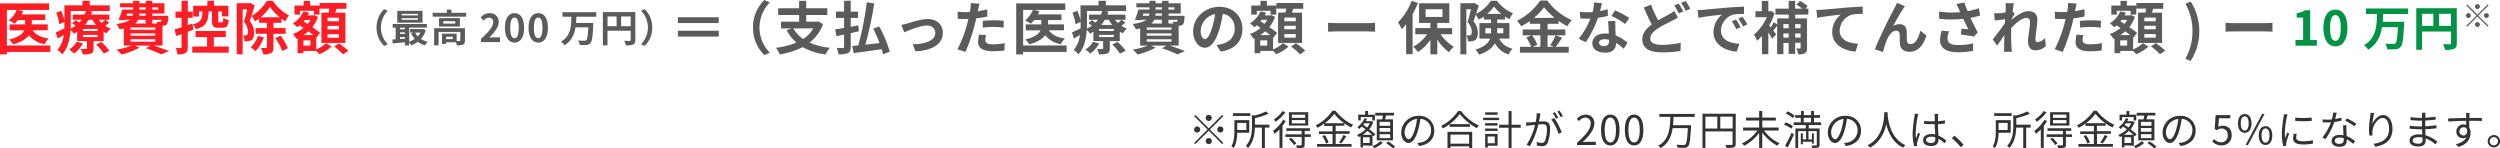 <svg xmlns="http://www.w3.org/2000/svg" viewBox="0 0 1024.97 60.74"><defs><style>.cls-1{fill:#ff1d25;}.cls-2{fill:#5b5b5b;}.cls-3{fill:#009245;}.cls-4{fill:#333;}</style></defs><title>calculation</title><g id="レイヤー_2" data-name="レイヤー 2"><g id="contents"><path class="cls-1" d="M20.65,21.3H2.81v1H0V1.39H20.11V4.07H7.34l2.15.54A10.82,10.82,0,0,1,8.88,5.9h9.65V8.23H13.05V10h6.52v2.4H13.36c1.25,1.83,3.49,3,6.63,3.38a8.6,8.6,0,0,0-1.67,2.33,10.2,10.2,0,0,1-6.42-3.67c-1.09,1.46-3.07,2.78-6.47,3.74a12.85,12.85,0,0,0-1.72-2c4-.94,5.61-2.33,6.23-3.74h-6V10h6.35V8.23H7.34A12.45,12.45,0,0,1,6,9.71,17.88,17.88,0,0,0,3.61,8.35,10,10,0,0,0,6.82,4.07h-4V18.65H20.65Z"/><path class="cls-1" d="M44.76,9.24a15.35,15.35,0,0,1-1.6,1.34,11.21,11.21,0,0,0,2.24,1.13,8,8,0,0,0-1.63,1.95A9.85,9.85,0,0,1,42.49,13v3.86H38.36v3c0,1.15-.21,1.71-1.06,2.09a8.89,8.89,0,0,1-3.3.35,11.51,11.51,0,0,0-.88-2.23c.88,0,1.87,0,2.17,0s.36-.09.36-.33V16.84h-4V13c-.45.28-.92.56-1.42.82a6.34,6.34,0,0,0-1.3-1.55c-.23,3.43-1,7.38-3.42,10a11.15,11.15,0,0,0-1.94-1.83,11.72,11.72,0,0,0,2.58-6.09c-.85.49-1.68,1-2.48,1.46l-.81-2.52c.93-.4,2.2-1,3.55-1.69,0-.64,0-1.25,0-1.84v-.8l-2.08,1a20.21,20.21,0,0,0-1.27-4.73l2-.82a19.31,19.31,0,0,1,1.35,4.11V2.19h7.39V.33h3V2.19H45V4.54H36.17l1.65.21A13,13,0,0,1,37.35,6h7.48V8.11h-1.6ZM34,17.82a13.46,13.46,0,0,1-3.56,4.12,14.26,14.26,0,0,0-2.11-1.6,9.46,9.46,0,0,0,3.14-3.22ZM29,9.73c0,.64,0,1.32,0,2A14.57,14.57,0,0,0,31,10.53c-.47-.37-1-.75-1.42-1L31,8.23c.45.28,1,.66,1.49,1a13.74,13.74,0,0,0,1-1.13H29.82V6h4.86a12.59,12.59,0,0,0,.54-1.48H29ZM40,11.87H34v.85H40Zm0,2.43H34v.89H40ZM36.33,8.11a14.24,14.24,0,0,1-1.48,2.1h4.5a13.77,13.77,0,0,1-1.41-2.1Zm5.2,9.08a24.08,24.08,0,0,1,3.32,3.6L42.59,22a21.34,21.34,0,0,0-3.19-3.71ZM40.46,8.11a11,11,0,0,0,1.23,1.34,19.14,19.14,0,0,0,1.42-1.34Z"/><path class="cls-1" d="M63,18.69c2.27.73,4.75,1.63,6.24,2.26l-3.12,1.34a49.42,49.42,0,0,0-6.3-2.49l1.79-1.11h-6.3l1.86.85a30.36,30.36,0,0,1-7.36,2.8,18.3,18.3,0,0,0-2-2A31.83,31.83,0,0,0,54,18.69H50.78v-7c-.54.12-1.11.21-1.74.31a11.34,11.34,0,0,0-1.32-2.17c2.92-.37,4.62-1,5.59-1.74H51.26l-.1.21-2.55-.16A35.37,35.37,0,0,0,50.1,3.93h4.48V3H49.23V1.34h5.35v-1h2.55v1h2.62v-1h2.67v1h5V5.55h-5v.92H69s0,.47,0,.73c-.12,1.52-.26,2.37-.66,2.79a2.09,2.09,0,0,1-1.37.57l-.35,0v8.11ZM51.85,6.47h2.57a3.06,3.06,0,0,0,.14-.92H52.18Zm11.82,4.79H53.52v.92H63.67Zm0,2.42H53.52v.94H63.67ZM53.52,17.09H63.67v-1H53.52Zm3.09-9a4.67,4.67,0,0,1-1.15,1.55h4.29V8.11Zm3.14-2.56H57.13c0,.3,0,.61-.07.92h2.69ZM57.13,3.93h2.62V3H57.13ZM62.42,3v.94h2.46V3Zm0,5.12V9.66h2.06a5.19,5.19,0,0,0-.29-.77,7.36,7.36,0,0,0,1.3.07.55.55,0,0,0,.5-.17,1.49,1.49,0,0,0,.21-.68Z"/><path class="cls-1" d="M79.3,12.16c-.75.3-1.55.58-2.33.87V19.3c0,1.3-.22,2-.92,2.45a6.17,6.17,0,0,1-3.28.52,11.61,11.61,0,0,0-.69-2.59,16.14,16.14,0,0,0,1.94,0c.28,0,.4-.09.4-.4V14l-2.2.75-.66-2.66c.8-.23,1.8-.54,2.86-.87V7.31H71.94V4.75h2.48V.33H77V4.75h2V7.31H77v3l1.89-.63Zm8.36,6.91h6.11v2.51H78.83V19.07H84.9V15.21H80.18V12.7H92.57v2.51H87.66ZM85.56,4.66c-.17,3.92-.87,6.16-5.22,7.31A6.2,6.2,0,0,0,79,10c3.47-.82,3.9-2.3,4-5.31H81.62V6.79H79.19V2.35H85V.3h2.74V2.35h5.9V6.72H91V4.66H89.5V8.49c0,.59,0,.66.47.66H91c.4,0,.49-.24.56-1.84a7.56,7.56,0,0,0,2.22.92c-.26,2.47-.87,3.15-2.48,3.15H89.53c-2.15,0-2.62-.73-2.62-2.87V4.66Z"/><path class="cls-1" d="M104.42,2.26c-.61,2-1.39,4.56-2,6.39a7.22,7.22,0,0,1,1.72,4.73c0,1.5-.3,2.49-1,3a3.33,3.33,0,0,1-1.37.49,10.17,10.17,0,0,1-1.51.05,6,6,0,0,0-.62-2.38c.43,0,.73,0,1,0a1.29,1.29,0,0,0,.66-.21c.26-.19.36-.66.36-1.32A6.31,6.31,0,0,0,100,8.93c.47-1.48,1-3.52,1.34-5.12H99.49V22.27H97.06V1.32h5.12l.4-.12Zm3.76,13.07A16.6,16.6,0,0,1,104.76,21a18.29,18.29,0,0,0-2-1.6,11.14,11.14,0,0,0,3-4.7Zm3.92-1.48v5.53c0,1.24-.22,2-1,2.39a6.55,6.55,0,0,1-3.19.5,9.25,9.25,0,0,0-.89-2.59c.89,0,1.77,0,2.07,0s.36-.09.36-.35v-5.5H104.8V11.5h4.63V9.36h-3.21V7.64a13.71,13.71,0,0,1-1.7,1.15,10.2,10.2,0,0,0-1.37-2.23A17.44,17.44,0,0,0,109.38.33h2.48a18.55,18.55,0,0,0,6.61,6A13.46,13.46,0,0,0,117,8.75c-.52-.33-1.06-.71-1.6-1.11V9.36H112.1V11.5h5v2.35Zm2.59-6.77a21.83,21.83,0,0,1-4-4.26,20.34,20.34,0,0,1-3.8,4.26Zm.33,7.54a20.75,20.75,0,0,1,3,5.15l-2.31,1.16a21.7,21.7,0,0,0-2.83-5.29Z"/><path class="cls-1" d="M129.62,20.27a13.59,13.59,0,0,0,4.06-2.59l2.26,1.41a16.58,16.58,0,0,1-5,3.13,15.54,15.54,0,0,0-1.29-1.34h-5.24v.94H122V15.73l-.5.21a8.15,8.15,0,0,0-1.42-2,13.86,13.86,0,0,0,4.35-2.47l-1.56-1.08a9.69,9.69,0,0,1-1,.8,10.55,10.55,0,0,0-1.77-1.62,11.34,11.34,0,0,0,4.32-4.91l2.29.56a8.37,8.37,0,0,1-.54,1.08h2.2l.42-.12,1.58.73a13.94,13.94,0,0,1-2.31,4.23c1.25.85,2.41,1.7,3.19,2.36l-1.59,1.95,0,0ZM123,6h-2.26V2.26h3.77V.35h2.62V2.26H131V6h-2.34V4.42H123Zm4.25,10.54h-2.85v2.16h2.85Zm1.18-2.17c-.59-.47-1.3-1-2-1.53a13.33,13.33,0,0,1-2,1.53ZM125,8.16l-.5.61,1.63,1.06a10,10,0,0,0,1.16-1.67Zm9.75-3c.09-.52.18-1.09.28-1.6h-4V1.22h11V3.6H138c-.19.56-.37,1.1-.56,1.6h4.17V17.59h-9.84V5.2Zm4.22,2.09h-4.67V8.72h4.67Zm0,3.36h-4.67v1.44h4.67Zm0,3.41h-4.67v1.46h4.67ZM139,17.8a29.32,29.32,0,0,1,3.83,3.06l-2.18,1.43A25.54,25.54,0,0,0,137,19.07Z"/><path class="cls-2" d="M154.39,11.28a10.33,10.33,0,0,1,3.1-7.53l1.5.66a9.78,9.78,0,0,0,0,13.74l-1.5.66A10.31,10.31,0,0,1,154.39,11.28Z"/><path class="cls-2" d="M174.57,12.29a9.31,9.31,0,0,1-2,3.68,8.66,8.66,0,0,0,2.77,1.16,7.87,7.87,0,0,0-1.1,1.46,8.66,8.66,0,0,1-2.93-1.46,10.38,10.38,0,0,1-2.68,1.46,6.37,6.37,0,0,0-.84-1.25v1.27H166V17.34l-5,.45-.14-1.6,1.37-.09V11.33H161V9.85h14v1.48h-7.22v5.74a8,8,0,0,0,2.24-1.13,9.52,9.52,0,0,1-1.43-2.32l1-.28h-1.45V11.91h4.9l.31-.06Zm-1.35-3H162.87V4.46h10.35ZM164,11.33V12H166v-.63Zm0,2.59H166v-.66H164ZM164,16c.66-.05,1.36-.09,2.05-.16V15.2H164Zm7.37-10.32h-6.67v.64h6.67Zm0,1.77h-6.67v.66h6.67Zm-1.15,5.92a6,6,0,0,0,1.06,1.53,6.88,6.88,0,0,0,1.07-1.53Z"/><path class="cls-2" d="M191.13,5.26V6.84H177.37V5.26h5.82V3.94h1.91V5.26Zm-.51,11.37c0,.86-.17,1.37-.78,1.65a6.37,6.37,0,0,1-2.55.3,5.08,5.08,0,0,0-.37-1.26h-4.06V18h-1.64V13.81h6v3a11.43,11.43,0,0,0,1.2,0c.23,0,.29-.06.29-.25V13.1h-8.91v5.51H178V11.55h12.62Zm-2.07-9.19v3.45H180V7.44Zm-1.91,1.24h-4.91v1h4.91Zm-1,6.37h-2.73v1h2.73Z"/><path class="cls-2" d="M197.2,15.91c3.16-2.82,5-5,5-6.79a1.68,1.68,0,0,0-1.75-1.89,3,3,0,0,0-2.14,1.2l-1.26-1.26a4.72,4.72,0,0,1,3.7-1.75A3.41,3.41,0,0,1,204.46,9c0,2.1-1.75,4.36-3.88,6.43.59-.06,1.36-.12,1.89-.12H205v1.94H197.2Z"/><path class="cls-2" d="M207,11.39c0-4,1.57-6,3.95-6s3.94,2,3.94,6-1.58,6.07-3.94,6.07S207,15.39,207,11.39Zm5.7,0c0-3.25-.76-4.19-1.75-4.19s-1.76.94-1.76,4.19.75,4.27,1.76,4.27S212.66,14.65,212.66,11.39Z"/><path class="cls-2" d="M216.7,11.39c0-4,1.57-6,4-6s3.94,2,3.94,6-1.58,6.07-3.94,6.07S216.7,15.39,216.7,11.39Zm5.7,0c0-3.25-.76-4.19-1.75-4.19s-1.76.94-1.76,4.19.75,4.27,1.76,4.27S222.4,14.65,222.4,11.39Z"/><path class="cls-2" d="M236.3,6.86c0,.83-.07,1.69-.14,2.54h7.07s0,.6,0,.83c-.24,4.82-.51,6.71-1.12,7.4a2.29,2.29,0,0,1-1.68.79,18.8,18.8,0,0,1-2.74,0A4.49,4.49,0,0,0,237,16.6c1.09.09,2.16.09,2.63.09a1,1,0,0,0,.74-.2c.41-.39.67-1.93.84-5.29h-5.24c-.49,2.91-1.63,5.62-4.56,7.38A5.38,5.38,0,0,0,230,17.07c4.05-2.26,4.17-6.43,4.28-10.21h-3.67V5h13.85V6.86Z"/><path class="cls-2" d="M260.48,16.41c0,1-.22,1.54-.88,1.84a7.41,7.41,0,0,1-3,.34,7.79,7.79,0,0,0-.68-1.87c.9.07,1.92.05,2.24.05s.41-.11.41-.38V12.6h-9.51v6h-1.89V4.94h13.29Zm-11.4-5.66h3.71v-4h-3.71Zm9.51,0v-4h-3.94v4Z"/><path class="cls-2" d="M267.41,11.28a10.31,10.31,0,0,1-3.1,7.53l-1.49-.66a9.8,9.8,0,0,0,0-13.74l1.49-.66A10.33,10.33,0,0,1,267.41,11.28Z"/><path class="cls-2" d="M294.68,7.08V9.45H277.92V7.08ZM277.92,12.6h16.76V15H277.92Z"/><path class="cls-2" d="M308.73,11.29A15.45,15.45,0,0,1,313.38,0l2.24,1a14.64,14.64,0,0,0,0,20.59l-2.24,1A15.45,15.45,0,0,1,308.73,11.29Z"/><path class="cls-2" d="M337.43,9.9a16.62,16.62,0,0,1-5.54,7.57,27.53,27.53,0,0,0,8.38,2.12,14.42,14.42,0,0,0-1.8,2.72,25.08,25.08,0,0,1-9.39-3,31.53,31.53,0,0,1-9.42,3,10.72,10.72,0,0,0-1.53-2.71,31.26,31.26,0,0,0,8.38-2.14,18,18,0,0,1-4-5.08l2.08-.7h-4.37V8.89h7.41V6.16h-8.59V3.39h8.59V.33h2.91V3.39h8.64V6.16h-8.64V8.89H335l.5-.1Zm-12.15,1.74a12.46,12.46,0,0,0,4,4.32,12.47,12.47,0,0,0,4.16-4.32Z"/><path class="cls-2" d="M348.79,13.57v5.62c0,1.43-.28,2.11-1.11,2.56a9.12,9.12,0,0,1-3.87.52,10.6,10.6,0,0,0-.8-2.64c1.06.05,2.22.05,2.55.05s.5-.14.5-.52v-5c-1.11.23-2.15.47-3.1.66l-.59-2.75c1-.15,2.29-.38,3.69-.62V7.36h-3.33V4.77h3.33V.3h2.73V4.77h3V7.36h-3V11l3.12-.61.19,2.46ZM362,22.24c-.12-.61-.3-1.31-.52-2.07-4.08.62-8.35,1.16-11.47,1.6l-.61-2.91c.73-.07,1.56-.14,2.48-.24A121.94,121.94,0,0,0,355.36.92l3.06.49a147,147,0,0,1-3.63,16.88c1.86-.18,3.85-.42,5.83-.66a63.38,63.38,0,0,0-2.62-5.9l2.48-.87a49.08,49.08,0,0,1,4.32,10.35Z"/><path class="cls-2" d="M372,9.62c1.58-.47,5.55-1.81,8.38-1.81,3.68,0,6.16,2.18,6.16,5.71,0,4.21-3.71,7.1-11.14,7.55l-1.23-2.89c5.31-.14,9.28-1.53,9.28-4.71,0-1.74-1.32-3-3.35-3-2.72,0-7.37,1.93-9.38,2.78l-1.2-3.06A21.32,21.32,0,0,0,372,9.62Z"/><path class="cls-2" d="M404.77,6.77a45,45,0,0,1-4.53.75c-.21,1-.45,2.05-.71,3a74.33,74.33,0,0,1-3.71,10.77l-3.28-1.08a50.65,50.65,0,0,0,4-10.49c.17-.61.33-1.27.5-1.93-.55,0-1.07,0-1.54,0-1.13,0-2,0-2.83-.09l-.07-2.92a23.25,23.25,0,0,0,2.95.19c.68,0,1.37,0,2.08-.07.09-.52.16-1,.21-1.34A11.62,11.62,0,0,0,398,1.25l3.57.28c-.17.63-.38,1.67-.5,2.18l-.19.9c1.32-.21,2.65-.47,3.92-.78Zm-.47,7.64a8,8,0,0,0-.33,2c0,1,.59,1.76,3.09,1.76a27.63,27.63,0,0,0,4.86-.47l-.11,3A36.76,36.76,0,0,1,407,21c-3.94,0-6-1.36-6-3.71a15.91,15.91,0,0,1,.4-3.11Zm-1.37-5.85c1.3-.12,3-.24,4.49-.24a38.22,38.22,0,0,1,4.1.22l-.07,2.79a33.56,33.56,0,0,0-8.52,0Z"/><path class="cls-2" d="M437.28,21.3H419.43v1h-2.8V1.39h20.11V4.07H424l2.15.54a9.53,9.53,0,0,1-.62,1.29h9.66V8.23h-5.48V10h6.51v2.4H430c1.25,1.83,3.49,3,6.63,3.38a8.64,8.64,0,0,0-1.68,2.33,10.23,10.23,0,0,1-6.42-3.67c-1.08,1.46-3.07,2.78-6.46,3.74a12.42,12.42,0,0,0-1.73-2c4-.94,5.62-2.33,6.23-3.74h-6V10h6.35V8.23H424a11.74,11.74,0,0,1-1.4,1.48,18.44,18.44,0,0,0-2.33-1.36,10.08,10.08,0,0,0,3.21-4.28h-4V18.65h17.85Z"/><path class="cls-2" d="M461.39,9.24a15.45,15.45,0,0,1-1.61,1.34A11.48,11.48,0,0,0,462,11.71a8.46,8.46,0,0,0-1.63,1.95,9.74,9.74,0,0,1-1.27-.68v3.86H455v3c0,1.15-.21,1.71-1.06,2.09a9,9,0,0,1-3.31.35,10.88,10.88,0,0,0-.87-2.23c.87,0,1.86,0,2.17,0s.35-.09.35-.33V16.84h-4V13c-.45.28-.92.56-1.42.82a6.29,6.29,0,0,0-1.29-1.55c-.24,3.43-1,7.38-3.43,10a11.1,11.1,0,0,0-1.93-1.83,11.71,11.71,0,0,0,2.57-6.09c-.85.49-1.67,1-2.48,1.46l-.8-2.52c.92-.4,2.2-1,3.54-1.69,0-.64,0-1.25,0-1.84v-.8l-2.07,1a19.79,19.79,0,0,0-1.28-4.73l2-.82A19.25,19.25,0,0,1,443,8.44V2.19h7.39V.33h3V2.19h8.26V4.54h-8.88l1.66.21c-.15.42-.29.85-.48,1.27h7.49V8.11h-1.61Zm-10.74,8.58a13.49,13.49,0,0,1-3.57,4.12,14.16,14.16,0,0,0-2.1-1.6,9.55,9.55,0,0,0,3.14-3.22Zm-5-8.09c0,.64,0,1.32-.05,2a13.9,13.9,0,0,0,2.05-1.23c-.47-.37-1-.75-1.41-1l1.41-1.25c.45.28,1,.66,1.49,1a12.18,12.18,0,0,0,1-1.13h-3.64V6h4.87a12.59,12.59,0,0,0,.54-1.48h-6.23Zm11,2.14H450.6v.85h6.06Zm0,2.43H450.6v.89h6.06ZM453,8.11a14.32,14.32,0,0,1-1.49,2.1H456a14.61,14.61,0,0,1-1.42-2.1Zm5.19,9.08a23.66,23.66,0,0,1,3.33,3.6L459.21,22A21.68,21.68,0,0,0,456,18.25Zm-1.06-9.08a10.28,10.28,0,0,0,1.23,1.34,17.08,17.08,0,0,0,1.41-1.34Z"/><path class="cls-2" d="M479.59,18.69c2.27.73,4.74,1.63,6.23,2.26l-3.11,1.34a49.65,49.65,0,0,0-6.31-2.49l1.8-1.11h-6.3l1.86.85a30.52,30.52,0,0,1-7.36,2.8,17.58,17.58,0,0,0-2-2,31.75,31.75,0,0,0,6.26-1.65h-3.21v-7c-.54.12-1.11.21-1.75.31a10.41,10.41,0,0,0-1.32-2.17c2.93-.37,4.63-1,5.6-1.74h-2.06l-.09.21-2.55-.16a37.21,37.21,0,0,0,1.49-4.23h4.48V3h-5.36V1.34h5.36v-1h2.55v1h2.62v-1h2.67v1h5V5.55h-5v.92h6.54s0,.47,0,.73c-.12,1.52-.26,2.37-.66,2.79a2.14,2.14,0,0,1-1.37.57l-.36,0v8.11ZM468.47,6.47h2.58a3.06,3.06,0,0,0,.14-.92H468.8Zm11.83,4.79H470.15v.92H480.3Zm0,2.42H470.15v.94H480.3Zm-10.15,3.41H480.3v-1H470.15Zm3.09-9a4.71,4.71,0,0,1-1.16,1.55h4.3V8.11Zm3.14-2.56h-2.62c0,.3-.05.61-.07.92h2.69Zm-2.62-1.62h2.62V3h-2.62ZM479.05,3v.94h2.45V3Zm0,5.12V9.66h2.05a5.23,5.23,0,0,0-.28-.77,7.36,7.36,0,0,0,1.3.07c.21,0,.35,0,.49-.17a1.28,1.28,0,0,0,.21-.68Z"/><path class="cls-2" d="M498.74,18.43a20.45,20.45,0,0,0,2.17-.37c3-.71,5.31-2.85,5.31-6.23,0-3.22-1.75-5.62-4.88-6.16a52.73,52.73,0,0,1-1.4,6.32c-1.39,4.7-3.42,7.57-6,7.57s-4.77-2.84-4.77-6.77c0-5.36,4.7-10,10.77-10,5.78,0,9.44,4,9.44,9.1,0,4.89-3,8.37-8.92,9.27Zm-1.82-7a37.21,37.21,0,0,0,1.25-5.64,7.3,7.3,0,0,0-5.92,6.75c0,2.35.94,3.5,1.81,3.5S496,14.53,496.92,11.38Z"/><path class="cls-2" d="M521.92,20.27A13.46,13.46,0,0,0,526,17.68l2.27,1.41a16.71,16.71,0,0,1-5,3.13,14.39,14.39,0,0,0-1.3-1.34h-5.24v.94h-2.36V15.73l-.49.21a8.15,8.15,0,0,0-1.42-2,13.71,13.71,0,0,0,4.34-2.47l-1.55-1.08a9.69,9.69,0,0,1-1,.8,11,11,0,0,0-1.77-1.62,11.34,11.34,0,0,0,4.32-4.91l2.29.56a9.89,9.89,0,0,1-.54,1.08h2.19l.43-.12,1.58.73a14.16,14.16,0,0,1-2.31,4.23c1.25.85,2.4,1.7,3.18,2.36L522,15.45l-.05,0ZM515.29,6H513V2.26h3.78V.35h2.62V2.26h3.85V6h-2.34V4.42h-5.64Zm4.25,10.54h-2.86v2.16h2.86Zm1.18-2.17c-.59-.47-1.3-1-2-1.53a12.76,12.76,0,0,1-2,1.53Zm-3.45-6.25c-.16.21-.33.4-.49.61l1.63,1.06a10.54,10.54,0,0,0,1.15-1.67Zm9.75-3c.1-.52.19-1.09.29-1.6h-4V1.22h11V3.6h-4.08c-.19.56-.38,1.1-.57,1.6h4.18V17.59h-9.84V5.2Zm4.23,2.09h-4.68V8.72h4.68Zm0,3.36h-4.68v1.44h4.68Zm0,3.41h-4.68v1.46h4.68Zm.07,3.74a29.19,29.19,0,0,1,3.82,3.06L533,22.29a26.1,26.1,0,0,0-3.68-3.22Z"/><path class="cls-2" d="M544.5,9.33c.85.08,2.57.15,3.8.15H561c1.09,0,2.15-.1,2.76-.15V13c-.56,0-1.77-.12-2.76-.12H548.3c-1.35,0-2.93.05-3.8.12Z"/><path class="cls-2" d="M581.35,1.2a39.74,39.74,0,0,1-2.2,4.63V22.22h-2.66V9.92a27,27,0,0,1-1.8,2.1,18.43,18.43,0,0,0-1.51-2.87,24.8,24.8,0,0,0,5.57-8.8Zm9.3,12.86a17.58,17.58,0,0,0,5.41,5.13,11.73,11.73,0,0,0-2,2.23,19.56,19.56,0,0,1-4.79-5.22v6.07h-2.83V16.32a18.94,18.94,0,0,1-5.1,5.05,11.68,11.68,0,0,0-1.94-2.23,16.8,16.8,0,0,0,5.69-5.08h-4.84V11.52h6.19V9.41h-4.63V1.34h12.39V9.41h-4.93v2.11h6.09v2.54Zm-6.16-7.12h6.91V3.79h-6.91Z"/><path class="cls-2" d="M614.64,15.82c1.39,2.59,3.16,3.48,5.5,4.21a6.72,6.72,0,0,0-1.61,2.33,9.88,9.88,0,0,1-5.66-4.65c-1,1.88-2.93,3.57-6.47,4.67a9.65,9.65,0,0,0-1.49-2.06c3.8-1.16,5.38-2.76,6-4.5h-4.37V9.45h4.77V8h-3V6.82a16.74,16.74,0,0,1-2.1,1.24A13.3,13.3,0,0,0,605.08,6c-.33,1-.66,1.92-1,2.72a6.87,6.87,0,0,1,1.82,4.71c0,1.48-.31,2.46-1.09,3a3.28,3.28,0,0,1-1.37.47,8.75,8.75,0,0,1-1.58.07,5.84,5.84,0,0,0-.64-2.45,5.1,5.1,0,0,0,1.09,0,1.18,1.18,0,0,0,.68-.16c.29-.21.41-.66.41-1.34a6,6,0,0,0-1.73-4c.5-1.51,1-3.6,1.42-5.22h-1.91V22.27h-2.44V1.32H604l.4-.12,1.87,1.08c-.31,1-.69,2.21-1.07,3.36a14.72,14.72,0,0,0,6-5.31h2.55a15.12,15.12,0,0,0,6.54,5.08,16.12,16.12,0,0,0-1.44,2.44A15.39,15.39,0,0,1,617,6.79V8h-3.16V9.45h5v6.37Zm-3.33-2.14c0-.21,0-.42,0-.63V11.57H609v2.11Zm4.2-8a16.66,16.66,0,0,1-3-3,15.19,15.19,0,0,1-2.76,3Zm-1.65,5.86v2.11h2.48V11.57Z"/><path class="cls-2" d="M640.47,15.47c-.9,1.29-1.82,2.73-2.65,3.72h5.34v2.39h-20V19.19h4.6a15.79,15.79,0,0,0-2-3.79l2.15-.92h-3.61V12.09h7.17V9.76H627.2V8.61a29,29,0,0,1-3.52,2.18,10.63,10.63,0,0,0-1.74-2.25A25.11,25.11,0,0,0,631.47.23h2.91a24,24,0,0,0,10.07,8,13.68,13.68,0,0,0-1.86,2.52A30.5,30.5,0,0,1,639,8.54V9.76h-4.51v2.33h7.27v2.39h-7.27v4.71h2.58l-1.54-.64a23.35,23.35,0,0,0,2.24-4.07Zm-12.35-1a15.65,15.65,0,0,1,2.17,3.88l-1.93.83h3.18V14.48Zm9.28-7.17A25.13,25.13,0,0,1,633.05,3a24.67,24.67,0,0,1-4.17,4.35Z"/><path class="cls-2" d="M659.21,6.51a34.29,34.29,0,0,1-4.06.8,42.89,42.89,0,0,1-5,10l-2.86-1.43a35.6,35.6,0,0,0,4.77-8.23c-.4,0-.8,0-1.2,0-1,0-1.92,0-2.93-.07l-.21-2.73a29.08,29.08,0,0,0,3.11.17c.69,0,1.4,0,2.1-.07A20.15,20.15,0,0,0,653.57,1l3.23.33c-.18.76-.47,1.93-.8,3.18a25.17,25.17,0,0,0,3.14-.73Zm3.07,2.1c-.07,1,0,2,0,3,0,.66.07,1.79.14,2.94a15.47,15.47,0,0,1,4.84,3L665.7,20a21.1,21.1,0,0,0-3.16-2.47v.21c0,2.17-1.18,3.86-4.51,3.86-2.9,0-5.19-1.29-5.19-3.86,0-2.28,1.91-4,5.17-4,.54,0,1.08,0,1.58.09-.07-1.74-.19-3.78-.26-5.19Zm-2.57,7.71a8.43,8.43,0,0,0-1.89-.24c-1.35,0-2.22.57-2.22,1.39s.73,1.46,2,1.46c1.58,0,2.1-.92,2.1-2.17Zm6.58-6.47a30.87,30.87,0,0,0-5.61-3.31l1.51-2.31A43.3,43.3,0,0,1,668,7.38Z"/><path class="cls-2" d="M687.92,7.22c-.71.42-1.44.82-2.31,1.24-1.44.76-3.64,1.75-5.79,3.13-1.93,1.27-3.23,2.61-3.23,4.23s1.6,2.57,4.86,2.57a39.25,39.25,0,0,0,7.63-.85L689,20.88a43.33,43.33,0,0,1-7.51.59c-4.65,0-8.16-1.3-8.16-5.32,0-2.56,1.62-4.46,3.87-6.11-1.07-2-2.2-4.47-3.26-6.94l2.95-1.2a53.79,53.79,0,0,0,2.93,6.45c1.72-1,3.37-1.84,4.46-2.47a17.11,17.11,0,0,0,2.15-1.39Zm.35-5.74a35.53,35.53,0,0,1,1.89,3.22l-1.91.8a28,28,0,0,0-1.84-3.27ZM691.08.4A30.11,30.11,0,0,1,693,3.62l-1.86.8a24,24,0,0,0-1.92-3.24Z"/><path class="cls-2" d="M698.31,4c2-.16,5.83-.52,10.1-.89,2.41-.19,5-.33,6.61-.4l0,3a24.43,24.43,0,0,0-4.51.3,7.08,7.08,0,0,0-4.94,6.52c0,3.83,3.59,5.22,7.56,5.4l-1.09,3.23c-4.91-.31-9.53-2.94-9.53-8A9.23,9.23,0,0,1,706,6c-2,.21-6.94.73-9.65,1.32L696,4.14C697,4.11,697.86,4.07,698.31,4Zm15.34,7.17-1.79.8A18.64,18.64,0,0,0,710,8.72L711.77,8A30.83,30.83,0,0,1,713.65,11.19ZM716.39,10l-1.77.85a21.64,21.64,0,0,0-1.93-3.18l1.72-.8A34.5,34.5,0,0,1,716.39,10Z"/><path class="cls-2" d="M736,6V7.55h4.86V19.63c0,1.11-.19,1.77-.87,2.19a5.22,5.22,0,0,1-2.69.47,9.43,9.43,0,0,0-.85-2.4c.61,0,1.25,0,1.46,0s.31-.07.31-.33v-2H736v4.52h-2.67V17.63h-2.15v4.59H728.6V10.56c-.54.7-1.08,1.43-1.56,2l1.18,1.48-1.63,1.86a27.85,27.85,0,0,0-1.6-2.59v8.91h-2.6v-7.5a16.21,16.21,0,0,1-2,2,9.91,9.91,0,0,0-1.32-2.51,19.91,19.91,0,0,0,5.29-7.15h-4.65V4.58h2.62V.38H725v4.2h.66l.49-.09,1.42.89a26.62,26.62,0,0,1-2.22,5.08l.64.78a16.25,16.25,0,0,0,1.25-2.19l1.39,1V7.55h4.72V6h-5.45V3.55h5.45V.35H736v3.2h2.88a19.08,19.08,0,0,0-2.39-1.69L738,.4a15,15,0,0,1,3.12,2.14l-1,1h1.28V6ZM731.17,9.9v1.67h2.15V9.9Zm2.15,5.52V13.73h-2.15v1.69ZM736,9.9v1.67h2.22V9.9Zm2.22,5.52V13.73H736v1.69Z"/><path class="cls-2" d="M747,4l10.08-.89c2.4-.19,5-.33,6.61-.4l0,3a23.6,23.6,0,0,0-4.51.31,7.09,7.09,0,0,0-4.93,6.51c0,3.83,3.61,5.2,7.55,5.41l-1.08,3.22c-4.91-.33-9.54-3-9.54-8A9.32,9.32,0,0,1,754.66,6c-2,.21-6.93.73-9.65,1.32l-.28-3.2C745.65,4.07,746.54,4,747,4Z"/><path class="cls-2" d="M780.26,3.62c-1.16,1.67-2.93,4.92-4.09,7a5.39,5.39,0,0,1,2.67-.7c1.75,0,2.81,1.12,2.91,3,0,1,0,2.92.11,3.88a1.32,1.32,0,0,0,1.49,1.27c2,0,3.28-2.61,3.94-5.5l2.53,2c-1.21,4-3.38,6.66-7,6.66-2.55,0-3.78-1.55-3.87-3.24-.09-1.25-.07-3.16-.14-4.1a1.26,1.26,0,0,0-1.37-1.29c-1.61,0-2.9,1.6-3.73,3.5A43.59,43.59,0,0,0,772,21.33l-3.31-1.11c1.73-4.65,6.66-14.44,7.89-16.65.31-.63.73-1.38,1.16-2.37L781,2.54C780.78,2.82,780.52,3.24,780.26,3.62Z"/><path class="cls-2" d="M811.85,6.37c-1.18.33-2.55.66-4,.94.9,1.88,2,4.09,3,6L809.25,15c-1.28-.26-3.59-.64-5.31-.85l.26-2.4c.78.07,2,.21,2.76.26-.57-1.18-1.37-2.8-2.05-4.26a52.06,52.06,0,0,1-9.85,0l-.09-3A39.81,39.81,0,0,0,803.7,5c-.19-.37-.35-.75-.49-1.1a18.83,18.83,0,0,0-1.16-2.24l3.3-.63c.41,1.22.85,2.33,1.37,3.55a33.71,33.71,0,0,0,4.58-1.18Zm-12.77,6.47a10.14,10.14,0,0,0-.64,2.77c0,1.7.87,2.85,4.18,2.85a26.09,26.09,0,0,0,6.37-.68l-.07,3.08a33.44,33.44,0,0,1-6.3.56c-4.7,0-7.23-1.76-7.23-5a16.12,16.12,0,0,1,.66-3.83Z"/><path class="cls-2" d="M838.78,18.88a6.19,6.19,0,0,1-4.39,1.76c-1.74,0-2.92-1.29-2.92-3.52,0-2.54.82-6,.82-8.07,0-1.15-.59-1.71-1.56-1.71-1.74,0-4.29,2.14-6.18,4.23,0,.66,0,1.29,0,1.88,0,1.9,0,3.86.14,6,0,.43.12,1.27.17,1.79H821.6c0-.49.07-1.34.07-1.72.05-1.81.05-3.15.09-5.12-1,1.48-2.14,3.19-3,4.3L817,16.15c1.32-1.6,3.68-4.7,5-6.65l.09-1.62-4.25.54-.28-3a17.49,17.49,0,0,0,2,0c.68,0,1.7-.17,2.69-.31,0-.87.09-1.53.09-1.79a12.06,12.06,0,0,0-.09-2.06l3.42.09c-.14.66-.33,1.86-.52,3.32l.88,1.1c-.31.4-.81,1.15-1.21,1.76a4.21,4.21,0,0,1,0,.5c1.84-1.6,4.53-3.46,6.79-3.46,2.51,0,3.69,1.48,3.69,3.43,0,2.43-.78,5.84-.78,8.26,0,.61.3,1,.89,1a4.73,4.73,0,0,0,3-1.65Z"/><path class="cls-2" d="M854.63,6.77c-1.4.31-3,.57-4.53.75-.22,1-.45,2.05-.71,3a74.33,74.33,0,0,1-3.71,10.77L842.4,20.2a51.8,51.8,0,0,0,4-10.49c.16-.61.33-1.27.49-1.93-.54,0-1.06,0-1.53,0-1.13,0-2,0-2.84-.09l-.07-2.92a23.48,23.48,0,0,0,3,.19c.69,0,1.37,0,2.08-.07.1-.52.17-1,.21-1.34a11.73,11.73,0,0,0,.1-2.35l3.56.28c-.16.63-.37,1.67-.49,2.18l-.19.9c1.32-.21,2.64-.47,3.92-.78Zm-.47,7.64a8.08,8.08,0,0,0-.34,2c0,1,.59,1.76,3.1,1.76a27.72,27.72,0,0,0,4.86-.47l-.12,3a36.5,36.5,0,0,1-4.77.33c-3.94,0-5.95-1.36-5.95-3.71a15.9,15.9,0,0,1,.41-3.11Zm-1.37-5.85c1.29-.12,3-.24,4.48-.24a38.41,38.41,0,0,1,4.11.22l-.07,2.79a33.57,33.57,0,0,0-8.52,0Z"/><path class="cls-2" d="M874.51,20.27a13.59,13.59,0,0,0,4.06-2.59l2.26,1.41a16.65,16.65,0,0,1-5,3.13,17.52,17.52,0,0,0-1.3-1.34h-5.24v.94h-2.36V15.73l-.5.21a8.15,8.15,0,0,0-1.42-2,13.86,13.86,0,0,0,4.35-2.47l-1.56-1.08a9.69,9.69,0,0,1-1,.8A10.55,10.55,0,0,0,865,9.57a11.27,11.27,0,0,0,4.32-4.91l2.29.56a8.37,8.37,0,0,1-.54,1.08h2.2l.42-.12,1.58.73A13.94,13.94,0,0,1,873,11.14c1.25.85,2.41,1.7,3.19,2.36l-1.59,1.95,0,0ZM867.87,6h-2.26V2.26h3.77V.35H872V2.26h3.85V6h-2.33V4.42h-5.65Zm4.25,10.54h-2.85v2.16h2.85Zm1.18-2.17c-.59-.47-1.3-1-2-1.53a13.33,13.33,0,0,1-2,1.53Zm-3.44-6.25-.5.61L871,9.83a10,10,0,0,0,1.16-1.67Zm9.75-3c.09-.52.18-1.09.28-1.6h-4V1.22h11V3.6h-4.09c-.19.56-.37,1.1-.56,1.6h4.18V17.59h-9.85V5.2Zm4.22,2.09h-4.67V8.72h4.67Zm0,3.36h-4.67v1.44h4.67Zm0,3.41h-4.67v1.46h4.67Zm.07,3.74a29.32,29.32,0,0,1,3.83,3.06l-2.18,1.43a25.54,25.54,0,0,0-3.68-3.22Z"/><path class="cls-2" d="M896,24.05a22.56,22.56,0,0,0,2.88-11.26A22.62,22.62,0,0,0,896,1.55l2.15-.92a22.32,22.32,0,0,1,3.54,12.16A22.29,22.29,0,0,1,898.12,25Z"/><path class="cls-2" d="M912.45,9.33c.85.08,2.57.15,3.8.15h12.68c1.08,0,2.14-.1,2.76-.15V13c-.57,0-1.77-.12-2.76-.12H916.25c-1.35,0-2.93.05-3.8.12Z"/><path class="cls-3" d="M941.13,16.4h3.12V7.22h-2.63V5.44A9.53,9.53,0,0,0,945,4.22h2.15V16.4h2.73v2.33h-8.75Z"/><path class="cls-3" d="M952.56,11.42c0-5,2-7.47,4.93-7.47s4.92,2.47,4.92,7.47-2,7.59-4.92,7.59S952.56,16.42,952.56,11.42Zm7.12,0c0-4.06-.95-5.24-2.19-5.24s-2.2,1.18-2.2,5.24.94,5.33,2.2,5.33S959.68,15.5,959.68,11.42Z"/><path class="cls-3" d="M977.05,5.75c0,1-.08,2.12-.18,3.18h8.83s0,.74-.05,1c-.3,6-.63,8.39-1.4,9.25a2.85,2.85,0,0,1-2.11,1,23.59,23.59,0,0,1-3.42,0,5.67,5.67,0,0,0-.82-2.29c1.35.12,2.69.12,3.28.12a1.24,1.24,0,0,0,.92-.26c.52-.49.83-2.41,1-6.61H976.6c-.61,3.63-2,7-5.69,9.22a6.85,6.85,0,0,0-1.69-1.88c5.06-2.83,5.21-8,5.35-12.77H970V3.46h17.29V5.75Z"/><path class="cls-3" d="M1007.27,17.69c0,1.28-.28,1.92-1.11,2.3a9.1,9.1,0,0,1-3.71.43,9.41,9.41,0,0,0-.85-2.34c1.12.08,2.4.06,2.8.06s.51-.13.51-.47V12.93H993v7.49h-2.36V3.36h16.6ZM993,10.61h4.64V5.67H993Zm11.88,0V5.67H1000v4.94Z"/><path class="cls-2" d="M1015.71,6l4.22-4.2.37.37-4.22,4.2,4.22,4.21-.37.37-4.22-4.21L1011.48,11l-.37-.37,4.23-4.22-4.22-4.2.37-.37Zm-2.68.37a1,1,0,1,1-1-1A1,1,0,0,1,1013,6.38Zm2.68-2.67a1,1,0,0,1-1-1,1,1,0,1,1,1,1Zm0,5.35a1,1,0,1,1-1,.95A1,1,0,0,1,1015.71,9.06Zm2.69-2.68a1,1,0,1,1,1,1A1,1,0,0,1,1018.4,6.38Z"/><path class="cls-4" d="M495.57,52.61l5.49-5.5.49.48-5.5,5.5,5.5,5.5-.49.48-5.49-5.5-5.52,5.52-.48-.48,5.51-5.52-5.5-5.5.49-.48Zm-3.5.48a1.25,1.25,0,1,1-1.25-1.25A1.26,1.26,0,0,1,492.07,53.09Zm3.5-3.5a1.25,1.25,0,1,1,1.25-1.25A1.26,1.26,0,0,1,495.57,49.59Zm0,7a1.25,1.25,0,1,1-1.25,1.25A1.26,1.26,0,0,1,495.57,56.59Zm3.5-3.5a1.25,1.25,0,1,1,1.24,1.25A1.25,1.25,0,0,1,499.07,53.09Z"/><path class="cls-4" d="M507.26,54.42c-.05,2-.33,4.55-1.48,6.29a5.32,5.32,0,0,0-.95-.75c1.13-1.8,1.25-4.34,1.25-6.22V49.26h6.11v5.16Zm5.35-6.9h-7.13V46.41h7.13Zm-5.35,2.87v2.9H511v-2.9Zm13.16,1.92h-1.83v8.38h-1.22V52.31h-2.88c-.06,2.6-.56,5.95-2.81,8.34a3.32,3.32,0,0,0-.92-.83c2.3-2.45,2.53-5.76,2.53-8.28V47.12l1,.26A21.85,21.85,0,0,0,519,45.69l1.1.92a29.7,29.7,0,0,1-5.58,1.83v2.67h5.91Z"/><path class="cls-4" d="M527.15,49.61a19.13,19.13,0,0,1-1.36,2v9h-1.22V53.06a16.11,16.11,0,0,1-2,1.8,7.53,7.53,0,0,0-.65-1.19,15.55,15.55,0,0,0,4.1-4.5ZM527,46a16.57,16.57,0,0,1-4.06,3.95,5.7,5.7,0,0,0-.65-1,12.76,12.76,0,0,0,3.53-3.4Zm10.43,10.15H534.9v3.2c0,.66-.15,1-.63,1.18a8.29,8.29,0,0,1-2.53.2,4.36,4.36,0,0,0-.4-1.13c.93,0,1.76,0,2,0s.33-.09.33-.31V56.14H527V55.07h6.68V53.66h-6.3V52.59h9.71v1.07H534.9v1.41h2.48Zm-1.08-4.67h-7.91V46h7.91Zm-7,5a14.68,14.68,0,0,1,2.12,2.32l-.95.67A14.67,14.67,0,0,0,528.42,57Zm5.77-9.48h-5.48v1.33h5.48Zm0,2.23h-5.48v1.35h5.48Z"/><path class="cls-4" d="M547.61,59.05h6.52v1.1H540v-1.1h6.33V54.94h-5.58V53.86h5.58V51.62H542.9v-.95a21.94,21.94,0,0,1-2.75,1.74,4.22,4.22,0,0,0-.75-1,18.76,18.76,0,0,0,6.9-6h1.23a19.69,19.69,0,0,0,7.23,5.76,5.93,5.93,0,0,0-.8,1.1,19.49,19.49,0,0,1-2.78-1.73v1h-3.57v2.24h5.72v1.08h-5.72Zm-4.48-3.66a10.79,10.79,0,0,1,1.58,3l-1.06.48a11.79,11.79,0,0,0-1.52-3.07Zm8-4.87a19.38,19.38,0,0,1-4.1-3.86,18.3,18.3,0,0,1-3.9,3.86ZM549,58.42a19.39,19.39,0,0,0,1.78-3.06l1.16.45a27.47,27.47,0,0,1-2,3Z"/><path class="cls-4" d="M558.86,59.62v.78h-1.07V55.81c-.27.15-.52.26-.78.38a4.45,4.45,0,0,0-.67-.88A10.51,10.51,0,0,0,559.86,53l-1.55-1.11c-.35.35-.7.66-1,1a7.53,7.53,0,0,0-.84-.74,9.08,9.08,0,0,0,3-3.71l1,.26c-.15.34-.32.65-.5,1h2.15l.18,0,.72.32a9.61,9.61,0,0,1-1.65,3,28,28,0,0,1,2.48,2l-.73.87-.42-.4v4.26Zm-1-10.25h-1V47h2.84V45.51h1.15V47h2.83v2.38h-1.07V48h-4.71Zm4.71,5.9c-.53-.48-1.21-1-1.93-1.6a11.41,11.41,0,0,1-2,1.6Zm-1,1h-2.76v2.36h2.76Zm-2.2-5.72c-.15.2-.3.42-.46.6l1.6,1.12a8.14,8.14,0,0,0,1.08-1.72Zm7.55,8a10.58,10.58,0,0,1-3.45,2.16c-.2-.21-.55-.58-.81-.81a8.77,8.77,0,0,0,3.2-2Zm-.28-9.57c.13-.5.27-1.06.35-1.58h-3.15V46.26h7.7v1.08h-3.22c-.17.54-.33,1.1-.5,1.58h3.28v8.62h-6.63V48.92Zm3.3,1h-4.35v1.6H570Zm0,2.5h-4.35V54H570Zm0,2.53h-4.35v1.62H570Zm-.74,3a19,19,0,0,1,2.82,2.13l-1,.65a20,20,0,0,0-2.8-2.18Z"/><path class="cls-4" d="M581.13,58.61a12.13,12.13,0,0,0,1.42-.2,5,5,0,0,0,4.18-4.89,4.57,4.57,0,0,0-4.38-4.78,35.48,35.48,0,0,1-1,4.75c-1,3.38-2.34,5.13-3.87,5.13s-3-1.7-3-4.41a7,7,0,0,1,7.23-6.72,6,6,0,0,1,6.33,6.07c0,3.46-2.28,5.78-6.21,6.3Zm-1.08-5.4a27.18,27.18,0,0,0,.92-4.45,5.75,5.75,0,0,0-5.1,5.33c0,2.08,1,3,1.68,3S579.2,56,580.05,53.21Z"/><path class="cls-4" d="M599,45.53a19.85,19.85,0,0,0,7.32,5.94,6.08,6.08,0,0,0-.82,1.07,22.25,22.25,0,0,1-7-5.82,20.4,20.4,0,0,1-6.91,5.92,4.53,4.53,0,0,0-.77-1,18.76,18.76,0,0,0,7-6.13Zm-5.55,8.54h10.13v6.64h-1.26V60h-7.65v.69h-1.22Zm9.22-3.18V52h-8.35v-1.1Zm-8,4.3v3.72h7.65V55.19Z"/><path class="cls-4" d="M614.62,49.26h-6.56v-1h6.56ZM614,59.74h-4v.76h-1.1V54.92H614Zm-5.11-9.25H614v1h-5.16Zm0,2.2H614v1h-5.16ZM614,47.06h-5.08v-1H614Zm-4.08,8.88v2.8h2.92v-2.8Zm13.55-3.58h-3.74v8.33H618.5V52.36h-3.9V51.14h3.9V45.53h1.23v5.61h3.74Z"/><path class="cls-4" d="M631.61,46.53c-.06.31-.15.64-.2,1s-.25,1.45-.43,2.33c.77-.07,1.45-.12,1.85-.12,1.48,0,2.68.59,2.68,2.82a15.92,15.92,0,0,1-1,6,2.33,2.33,0,0,1-2.41,1.37,9.72,9.72,0,0,1-1.95-.24L630,58.21a7.63,7.63,0,0,0,2,.36,1.36,1.36,0,0,0,1.43-.85,13.54,13.54,0,0,0,.79-5c0-1.5-.68-1.77-1.75-1.77-.4,0-1.05,0-1.77.12a33.24,33.24,0,0,1-3.46,8.85l-1.35-.55a26.08,26.08,0,0,0,3.46-8.17l-2.08.22c-.4,0-1.07.12-1.48.2l-.14-1.45c.52,0,.94,0,1.47,0s1.5-.1,2.5-.18a18.94,18.94,0,0,0,.42-3.58Zm5.67,1.88a28,28,0,0,1,3,5.86l-1.28.64a20,20,0,0,0-3-5.94Zm.68.26a20.12,20.12,0,0,0-1.35-2.31l.88-.37a23.45,23.45,0,0,1,1.39,2.28Zm1.88-.68a17.08,17.08,0,0,0-1.38-2.3l.88-.36a18.67,18.67,0,0,1,1.4,2.26Z"/><path class="cls-4" d="M646.57,58.52c3.83-3.35,5.6-5.78,5.6-7.88a2.15,2.15,0,0,0-2.25-2.42,3.42,3.42,0,0,0-2.53,1.42l-.88-.87A4.68,4.68,0,0,1,650.1,47a3.35,3.35,0,0,1,3.55,3.62c0,2.43-1.91,4.92-4.78,7.63.64,0,1.39-.11,2-.11h3.38v1.31h-7.68Z"/><path class="cls-4" d="M656.4,53.27c0-4.25,1.49-6.3,3.82-6.3S664,49,664,53.27s-1.49,6.37-3.8,6.37S656.4,57.52,656.4,53.27Zm6.13,0c0-3.56-.93-5.06-2.31-5.06s-2.33,1.5-2.33,5.06.93,5.15,2.33,5.15S662.53,56.87,662.53,53.27Z"/><path class="cls-4" d="M666.15,53.27c0-4.25,1.48-6.3,3.81-6.3s3.8,2.07,3.8,6.3-1.48,6.37-3.8,6.37S666.15,57.52,666.15,53.27Zm6.13,0c0-3.56-.93-5.06-2.32-5.06s-2.33,1.5-2.33,5.06.93,5.15,2.33,5.15S672.28,56.87,672.28,53.27Z"/><path class="cls-4" d="M686.11,47.94c0,1.1-.09,2.25-.2,3.4h7.4s0,.43,0,.6c-.3,5.37-.57,7.35-1.22,8.05a1.9,1.9,0,0,1-1.41.6,24.07,24.07,0,0,1-2.94-.07,2.43,2.43,0,0,0-.43-1.22,26.57,26.57,0,0,0,2.9.14,1,1,0,0,0,.78-.22c.5-.45.79-2.28,1-6.68h-6.23c-.49,3.27-1.72,6.37-5,8.2a3.46,3.46,0,0,0-.9-1c4.61-2.45,4.85-7.58,4.95-11.83h-4.49v-1.2h14.5v1.2Z"/><path class="cls-4" d="M711.61,59c0,.8-.2,1.2-.76,1.42a11,11,0,0,1-3,.21,5.13,5.13,0,0,0-.46-1.23c1.13.05,2.21,0,2.53,0s.41-.1.41-.42v-5.1H699.2v6.77H698V46.62h13.64ZM699.2,52.71h4.88V47.82H699.2Zm11.16,0V47.82H705.3v4.89Z"/><path class="cls-4" d="M723.23,53.51a16.73,16.73,0,0,0,6.36,5.23,5.78,5.78,0,0,0-.9,1,18.59,18.59,0,0,1-6.18-5.38v6.3h-1.28V54.47a18.25,18.25,0,0,1-6.13,5.3,6.77,6.77,0,0,0-.91-1,16.53,16.53,0,0,0,6.34-5.24h-5.88V52.29h6.58V49.42h-5.38V48.21h5.38V45.49h1.28v2.72h5.55v1.21h-5.55v2.87h6.7v1.22Z"/><path class="cls-4" d="M734.42,52.77a12.4,12.4,0,0,0-3-1.63l.68-1a13.35,13.35,0,0,1,3,1.52Zm-2.58,6.94a47.32,47.32,0,0,0,2.71-5.32l.94.73c-.74,1.75-1.72,3.8-2.57,5.35ZM735,48.39a11.36,11.36,0,0,0-2.83-1.85l.71-.88a11.16,11.16,0,0,1,2.88,1.78Zm6.56,2.88v1.4h4.45v6.69c0,.61-.11.94-.57,1.13a9,9,0,0,1-2.41.16,4.31,4.31,0,0,0-.33-1c.85,0,1.63,0,1.86,0s.3-.09.3-.28V53.77h-3.41v3.39h1.4V54.67h.81v4.2h-.81v-.76h-3.7v1h-.84V54.67h.84v2.49h1.33V53.77h-3.27v6.9h-1.11v-8h4.26v-1.4h-5V50.16h2.95V48.29H736V47.21h2.39V45.49h1.15v1.72h3V45.49h1.18v1.72h2.47v1.08h-2.47v1.87h2.92v1.11Zm-2.06-1.11h3V48.29h-3Z"/><path class="cls-4" d="M756,58.61a12.13,12.13,0,0,0,1.42-.2,5,5,0,0,0,4.18-4.89,4.57,4.57,0,0,0-4.38-4.78,35.53,35.53,0,0,1-1,4.75c-1,3.38-2.33,5.13-3.86,5.13s-3-1.7-3-4.41a7,7,0,0,1,7.23-6.72A6,6,0,0,1,763,53.56c0,3.46-2.28,5.78-6.21,6.3Zm-1.08-5.4a27.18,27.18,0,0,0,.91-4.45,5.74,5.74,0,0,0-5.09,5.33c0,2.08,1,3,1.68,3S754.05,56,754.9,53.21Z"/><path class="cls-4" d="M773.89,46c0,.22,0,.48,0,.77.15,2.2,1,9.9,7.31,12.76a4,4,0,0,0-.92,1c-4.29-2-6.13-6.3-6.93-9.63-.73,3.33-2.45,7.35-6.66,9.63a4.82,4.82,0,0,0-1-.95c6.75-3.45,6.75-11.4,6.86-13.6Z"/><path class="cls-4" d="M786.5,46.74a8,8,0,0,0-.28,1.12,39.77,39.77,0,0,0-.82,6.65,14.18,14.18,0,0,0,.15,2.25c.27-.75.65-1.74.93-2.4l.7.55A35.85,35.85,0,0,0,786,58.55a3.25,3.25,0,0,0-.09.74c0,.17,0,.4.05.57l-1.18.1a20.17,20.17,0,0,1-.63-5.24,51.56,51.56,0,0,1,.75-6.93,8.09,8.09,0,0,0,.11-1.17Zm10.73,12a13,13,0,0,0-2.48-1.88v.3c0,1.37-.63,2.7-2.87,2.7s-3.43-.91-3.43-2.38,1.23-2.52,3.4-2.52a7.28,7.28,0,0,1,1.53.15c0-1.26-.15-2.85-.16-4.21-.54,0-1.05,0-1.59,0-.93,0-1.8,0-2.76-.1V49.57a25.71,25.71,0,0,0,2.8.15l1.55,0v-2a6.76,6.76,0,0,0-.09-1h1.52a7.93,7.93,0,0,0-.1,1c0,.45,0,1.22,0,2a20.63,20.63,0,0,0,2.85-.39v1.3c-.9.15-1.87.25-2.85.32,0,1.65.13,3.3.2,4.68A11.63,11.63,0,0,1,798,57.67Zm-3.8-2.44a5,5,0,0,0-1.68-.27c-1.23,0-2.08.55-2.08,1.32s.8,1.28,2,1.28c1.4,0,1.8-.68,1.8-1.78C793.45,56.71,793.45,56.51,793.43,56.31Z"/><path class="cls-4" d="M803.91,60.35a27.49,27.49,0,0,0-3.68-3.71l1.08-1a31,31,0,0,1,3.73,3.7Z"/><path class="cls-4" d="M819.39,54.42c0,2-.34,4.55-1.49,6.29A4.92,4.92,0,0,0,817,60c1.13-1.8,1.24-4.34,1.24-6.22V49.26h6.12v5.16Zm5.35-6.9H817.6V46.41h7.14Zm-5.35,2.87v2.9h3.73v-2.9Zm13.16,1.92h-1.83v8.38H829.5V52.31h-2.88c-.07,2.6-.57,5.95-2.82,8.34a3.15,3.15,0,0,0-.91-.83c2.3-2.45,2.53-5.76,2.53-8.28V47.12l1,.26a21.76,21.76,0,0,0,4.72-1.69l1.1.92a29.7,29.7,0,0,1-5.58,1.83v2.67h5.91Z"/><path class="cls-4" d="M839.28,49.61a19.25,19.25,0,0,1-1.37,2v9H836.7V53.06a16.89,16.89,0,0,1-2,1.8,8.43,8.43,0,0,0-.65-1.19,15.69,15.69,0,0,0,4.1-4.5Zm-.2-3.62A16.57,16.57,0,0,1,835,49.94a6.33,6.33,0,0,0-.65-1,12.9,12.9,0,0,0,3.53-3.4Zm10.43,10.15H847v3.2c0,.66-.15,1-.63,1.18a8.36,8.36,0,0,1-2.54.2,4,4,0,0,0-.4-1.13c.94,0,1.77,0,2,0s.34-.09.34-.31V56.14h-6.69V55.07h6.69V53.66h-6.3V52.59h9.71v1.07H847v1.41h2.48Zm-1.08-4.67h-7.92V46h7.92Zm-7,5a15.18,15.18,0,0,1,2.12,2.32l-.95.67A14.67,14.67,0,0,0,840.55,57Zm5.77-9.48h-5.49v1.33h5.49Zm0,2.23h-5.49v1.35h5.49Z"/><path class="cls-4" d="M859.74,59.05h6.51v1.1H852.12v-1.1h6.34V54.94h-5.59V53.86h5.59V51.62H855v-.95a21.24,21.24,0,0,1-2.75,1.74,3.73,3.73,0,0,0-.75-1,18.68,18.68,0,0,0,6.9-6h1.24a19.53,19.53,0,0,0,7.23,5.76,5.93,5.93,0,0,0-.8,1.1,19.49,19.49,0,0,1-2.78-1.73v1h-3.57v2.24h5.71v1.08h-5.71Zm-4.48-3.66a10.79,10.79,0,0,1,1.58,3l-1.07.48a11.43,11.43,0,0,0-1.51-3.07Zm7.94-4.87a19.32,19.32,0,0,1-4.09-3.86,18.3,18.3,0,0,1-3.9,3.86Zm-2.08,7.9a18.64,18.64,0,0,0,1.78-3.06l1.17.45a29,29,0,0,1-2,3Z"/><path class="cls-4" d="M871,59.62v.78h-1.06V55.81c-.27.15-.52.26-.79.38a4.4,4.4,0,0,0-.66-.88A10.37,10.37,0,0,0,872,53l-1.55-1.11c-.35.35-.7.66-1,1a7.41,7.41,0,0,0-.83-.74,9.08,9.08,0,0,0,3-3.71l1,.26c-.15.34-.32.65-.5,1h2.15l.18,0,.72.32a9.82,9.82,0,0,1-1.65,3,28,28,0,0,1,2.48,2l-.73.87-.42-.4v4.26Zm-1-10.25h-1V47h2.83V45.51H873V47h2.84v2.38h-1.07V48H870Zm4.72,5.9c-.53-.48-1.22-1-1.93-1.6a11.8,11.8,0,0,1-2,1.6Zm-1,1H871v2.36h2.77Zm-2.2-5.72a6.9,6.9,0,0,1-.47.6c.52.35,1,.73,1.6,1.12a8.18,8.18,0,0,0,1.09-1.72Zm7.55,8a10.58,10.58,0,0,1-3.45,2.16c-.2-.21-.55-.58-.82-.81a8.69,8.69,0,0,0,3.2-2Zm-.28-9.57c.13-.5.26-1.06.35-1.58H876V46.26h7.69v1.08H880.5c-.17.54-.33,1.1-.5,1.58h3.28v8.62h-6.63V48.92Zm3.29,1h-4.34v1.6h4.34Zm0,2.5h-4.34V54h4.34Zm0,2.53h-4.34v1.62h4.34Zm-.73,3a19,19,0,0,1,2.82,2.13l-1,.65a20,20,0,0,0-2.8-2.18Z"/><path class="cls-4" d="M893.26,58.61a12.13,12.13,0,0,0,1.42-.2,5,5,0,0,0,4.18-4.89,4.57,4.57,0,0,0-4.38-4.78,35.53,35.53,0,0,1-1,4.75c-1,3.38-2.33,5.13-3.86,5.13s-3-1.7-3-4.41a7,7,0,0,1,7.23-6.72,6,6,0,0,1,6.33,6.07c0,3.46-2.28,5.78-6.21,6.3Zm-1.08-5.4a27.18,27.18,0,0,0,.91-4.45,5.76,5.76,0,0,0-5.1,5.33c0,2.08,1,3,1.69,3S891.33,56,892.18,53.21Z"/><path class="cls-4" d="M907,58l.75-1a4,4,0,0,0,3,1.35,2.64,2.64,0,0,0,2.6-2.88,2.47,2.47,0,0,0-2.53-2.78,3.34,3.34,0,0,0-2,.71l-.82-.5.38-5.71h6v1.3h-4.61l-.3,3.53a3.48,3.48,0,0,1,1.81-.48c2,0,3.68,1.2,3.68,3.88a4,4,0,0,1-4,4.2A5.2,5.2,0,0,1,907,58Z"/><path class="cls-4" d="M917.53,50.59c0-2.45,1.1-3.85,2.78-3.85s2.79,1.4,2.79,3.85-1.12,3.88-2.79,3.88S917.53,53.06,917.53,50.59Zm4.4,0c0-2-.65-2.9-1.62-2.9s-1.63.93-1.63,2.9.67,2.93,1.63,2.93S921.93,52.54,921.93,50.59Zm5.5-3.85h1l-6.77,12.7h-1Zm-1.37,8.82c0-2.45,1.1-3.85,2.77-3.85s2.78,1.4,2.78,3.85-1.1,3.88-2.78,3.88S926.06,58,926.06,55.56Zm4.4,0c0-2-.65-2.9-1.63-2.9s-1.62,1-1.62,2.9.65,2.93,1.62,2.93S930.46,57.51,930.46,55.56Z"/><path class="cls-4" d="M937.87,46.92a10.93,10.93,0,0,0-.31,1.12,37.71,37.71,0,0,0-.8,6.32,17.13,17.13,0,0,0,.13,2.26c.28-.75.65-1.71.92-2.36l.71.53a37.87,37.87,0,0,0-1.16,3.7,4.14,4.14,0,0,0-.09.73l.05.58-1.2.09a20.86,20.86,0,0,1-.6-5.3,45.82,45.82,0,0,1,.74-6.62,9.64,9.64,0,0,0,.11-1.16Zm3.77,8a6.17,6.17,0,0,0-.22,1.52c0,.75.5,1.48,2.77,1.48a17.91,17.91,0,0,0,4.08-.43l0,1.4a22,22,0,0,1-4.12.33c-2.76,0-4-.92-4-2.46a9.58,9.58,0,0,1,.27-1.95ZM941,48.19a29,29,0,0,0,6.78,0v1.37a42.38,42.38,0,0,1-6.76,0Z"/><path class="cls-4" d="M960.05,49.42a19.35,19.35,0,0,1-3,.6,30.09,30.09,0,0,1-3.6,7l-1.3-.67a23.67,23.67,0,0,0,3.53-6.17c-.48,0-1,0-1.45,0s-1.3,0-1.91,0l-.11-1.25a14.54,14.54,0,0,0,2,.12c.58,0,1.2,0,1.83-.08a14.06,14.06,0,0,0,.52-2.85l1.48.13c-.17.6-.38,1.6-.65,2.55a16.24,16.24,0,0,0,2.57-.6ZM962,51.34a15.17,15.17,0,0,0,0,1.78c0,.6.08,1.69.11,2.69a11,11,0,0,1,3.42,2.06L964.78,59a11.61,11.61,0,0,0-2.65-1.88c0,.25,0,.49,0,.67,0,1.32-.87,2.4-2.9,2.4-1.82,0-3.3-.75-3.3-2.38s1.43-2.5,3.3-2.5a7.89,7.89,0,0,1,1.57.15c-.05-1.35-.14-3-.17-4.12Zm-1.11,5.28a6.07,6.07,0,0,0-1.67-.23c-1.22,0-2,.55-2,1.3s.62,1.28,1.9,1.28,1.8-.75,1.8-1.56C960.88,57.19,960.88,56.92,960.87,56.62Zm4.4-4.83a20.08,20.08,0,0,0-3.77-2.27l.65-1a25,25,0,0,1,3.87,2.2Z"/><path class="cls-4" d="M973.39,46.32a30.71,30.71,0,0,0-.76,4.59c.65-1.7,2.38-3.75,4.46-3.75s3.79,2.2,3.79,5.66c0,4.59-2.89,6.6-7,7.35l-.78-1.2c3.58-.55,6.38-2,6.38-6.13,0-2.6-.86-4.47-2.61-4.47-2,0-4,3-4.15,5.15a6.57,6.57,0,0,0,0,2l-1.3.1a20.77,20.77,0,0,1-.17-2.62,45.35,45.35,0,0,1,.5-5.33c.07-.52.12-1,.14-1.41Z"/><path class="cls-4" d="M998.49,59.22a12.38,12.38,0,0,0-4-2.48c0,.42,0,.78,0,1,0,1.14-.77,2.32-2.92,2.32-2.37,0-3.68-.85-3.68-2.45s1.45-2.52,3.83-2.52a10.3,10.3,0,0,1,1.38.1c0-.73-.06-1.51-.08-2.2h-.92c-1.13,0-3-.1-4.14-.23V51.52a29.2,29.2,0,0,0,4.14.32H993V49.47h-.82a38.55,38.55,0,0,1-3.88-.25V48a26.68,26.68,0,0,0,3.86.32h.85V47.22a7.74,7.74,0,0,0,0-1h1.42a7.56,7.56,0,0,0-.08,1.1c0,.2,0,.52,0,.92a38.26,38.26,0,0,0,4.23-.4l0,1.21c-1.3.14-2.72.27-4.27.35v2.37c1.59-.07,3.1-.22,4.59-.43v1.25c-1.55.2-3,.31-4.58.38,0,.85.08,1.72.12,2.5a13.81,13.81,0,0,1,4.8,2.56Zm-5.29-2.85a8.35,8.35,0,0,0-1.6-.15c-1.56,0-2.41.6-2.41,1.35s.65,1.34,2.28,1.34c.95,0,1.75-.29,1.75-1.42C993.22,57.21,993.2,56.82,993.2,56.37Z"/><path class="cls-4" d="M1012.36,49.56c0,.93,0,1.95,0,2.7a4,4,0,0,1,.53,2.11c0,2.24-1.08,4.72-4.92,5.87l-1.15-1.12c2.17-.5,3.7-1.4,4.39-2.86a2.4,2.4,0,0,1-1.42.41,2.65,2.65,0,0,1-2.73-2.76A2.9,2.9,0,0,1,1010,51a3.21,3.21,0,0,1,1.1.19c0-.49,0-1.07,0-1.64-2.5,0-5.3.14-7.37.29l0-1.3c1.83,0,4.93-.14,7.38-.17,0-.47,0-.85,0-1.08s-.07-.84-.1-1h1.51l-.08,1c0,.25,0,.63,0,1.06h.25l4.84,0,0,1.25c-.93,0-2.43-.08-4.85-.08Zm-.88,3.61a1.47,1.47,0,0,0-1.47-1,1.67,1.67,0,0,0-1.66,1.73,1.58,1.58,0,0,0,1.68,1.63C1011,55.52,1011.63,54.74,1011.48,53.17Z"/><path class="cls-4" d="M1025,57.89a2.54,2.54,0,1,1-2.55-2.53A2.55,2.55,0,0,1,1025,57.89Zm-.86,0a1.68,1.68,0,0,0-1.69-1.68,1.69,1.69,0,0,0,0,3.38A1.68,1.68,0,0,0,1024.11,57.89Z"/></g></g></svg>